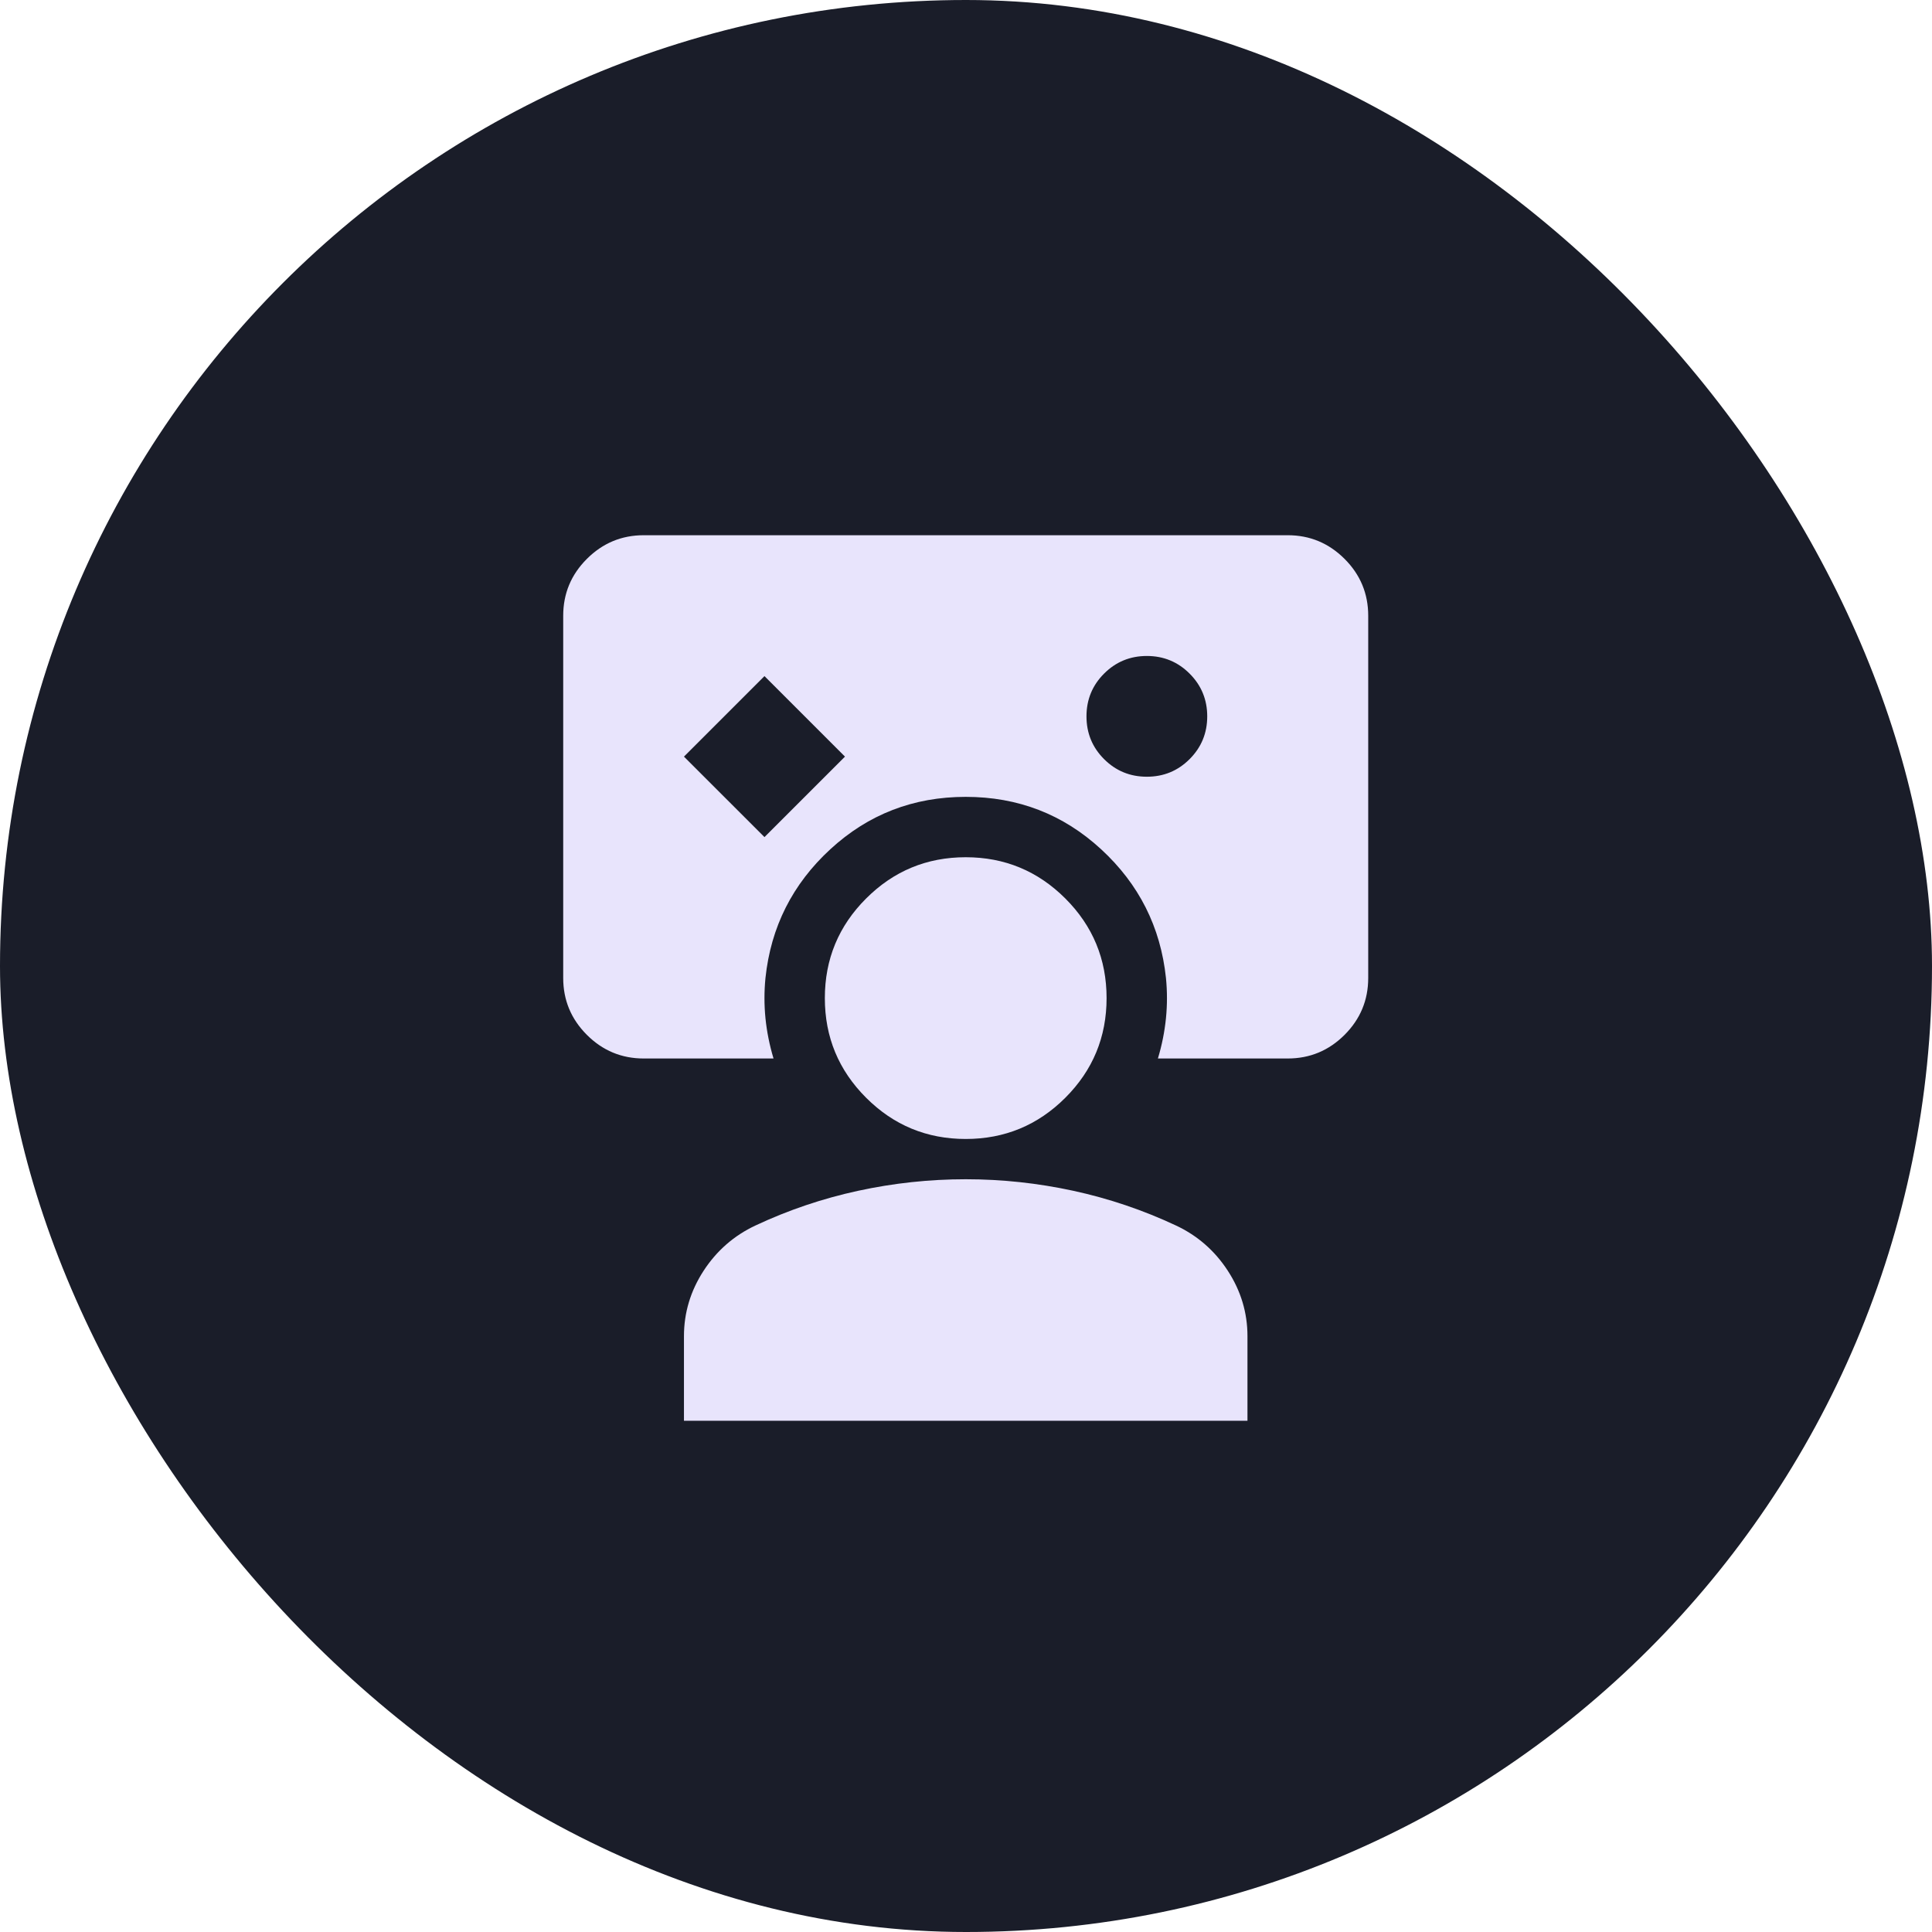 <?xml version="1.0" encoding="UTF-8"?>
<svg xmlns="http://www.w3.org/2000/svg" width="64" height="64" viewBox="0 0 64 64" fill="none">
  <rect width="64" height="64" rx="32" fill="#1A1D29"></rect>
  <mask id="mask0_713_6983" style="mask-type:alpha" maskUnits="userSpaceOnUse" x="15" y="16" width="33" height="33">
    <rect x="15.99" y="16.398" width="32" height="32" fill="#D9D9D9"></rect>
  </mask>
  <g mask="url(#mask0_713_6983)">
    <path d="M21.324 35.064C20.591 35.064 19.963 34.803 19.441 34.281C18.918 33.758 18.657 33.13 18.657 32.397V20.397C18.657 19.664 18.918 19.036 19.441 18.514C19.963 17.992 20.591 17.73 21.324 17.73H42.657C43.391 17.73 44.018 17.992 44.541 18.514C45.063 19.036 45.324 19.664 45.324 20.397V32.397C45.324 33.13 45.063 33.758 44.541 34.281C44.018 34.803 43.391 35.064 42.657 35.064H38.357C38.491 34.619 38.579 34.175 38.624 33.73C38.668 33.286 38.668 32.842 38.624 32.397C38.446 30.708 37.729 29.286 36.474 28.131C35.218 26.975 33.724 26.397 31.991 26.397C30.257 26.397 28.763 26.975 27.507 28.131C26.252 29.286 25.535 30.708 25.357 32.397C25.313 32.842 25.313 33.286 25.357 33.73C25.402 34.175 25.491 34.619 25.624 35.064H21.324ZM25.324 27.73L27.991 25.064L25.324 22.397L22.657 25.064L25.324 27.73ZM37.991 25.73C38.546 25.73 39.018 25.536 39.407 25.147C39.796 24.758 39.991 24.286 39.991 23.73C39.991 23.175 39.796 22.703 39.407 22.314C39.018 21.925 38.546 21.73 37.991 21.73C37.435 21.73 36.963 21.925 36.574 22.314C36.185 22.703 35.991 23.175 35.991 23.73C35.991 24.286 36.185 24.758 36.574 25.147C36.963 25.536 37.435 25.73 37.991 25.73ZM22.657 47.064V44.264C22.657 43.486 22.874 42.764 23.307 42.097C23.741 41.431 24.313 40.931 25.024 40.597C26.113 40.086 27.246 39.703 28.424 39.447C29.602 39.192 30.791 39.064 31.991 39.064C33.191 39.064 34.379 39.192 35.557 39.447C36.735 39.703 37.868 40.086 38.957 40.597C39.668 40.931 40.241 41.431 40.674 42.097C41.107 42.764 41.324 43.486 41.324 44.264V47.064H22.657ZM31.991 37.73C30.702 37.73 29.602 37.275 28.691 36.364C27.779 35.453 27.324 34.353 27.324 33.064C27.324 31.775 27.779 30.675 28.691 29.764C29.602 28.853 30.702 28.397 31.991 28.397C33.279 28.397 34.379 28.853 35.291 29.764C36.202 30.675 36.657 31.775 36.657 33.064C36.657 34.353 36.202 35.453 35.291 36.364C34.379 37.275 33.279 37.73 31.991 37.73Z" fill="#E8E4FC"></path>
  </g>
</svg>
